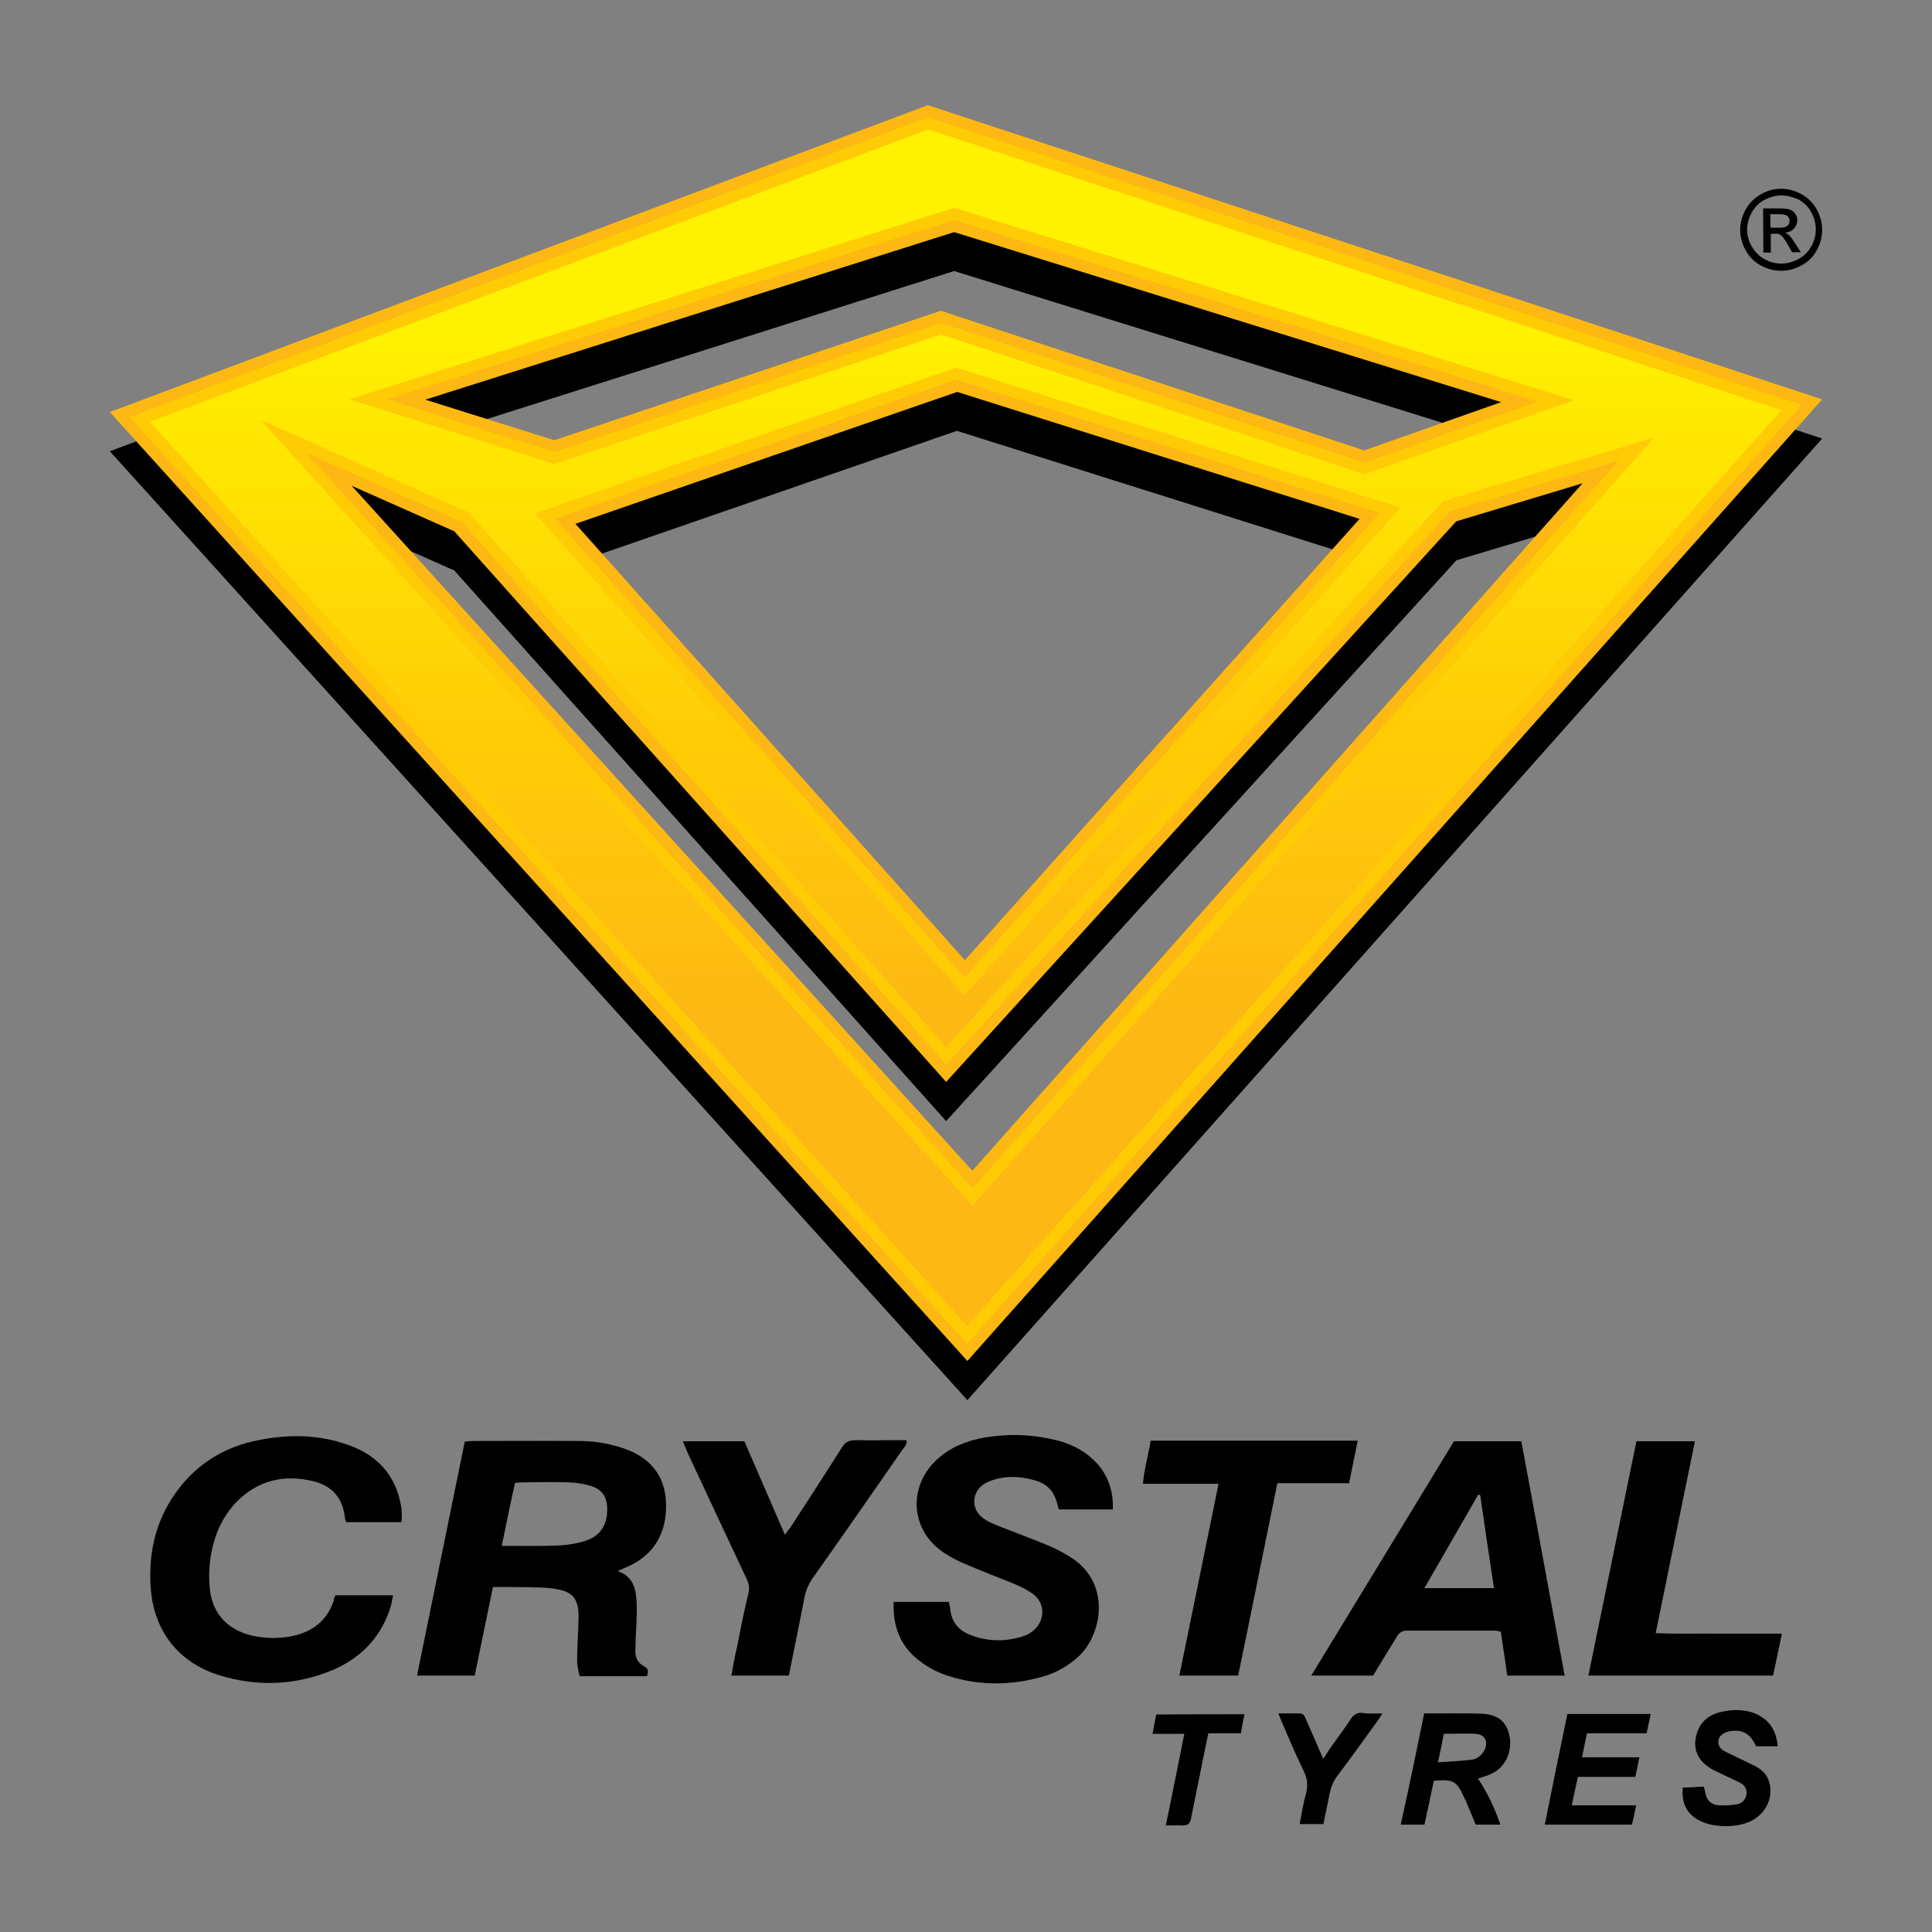 <svg xmlns="http://www.w3.org/2000/svg" xmlns:xlink="http://www.w3.org/1999/xlink" id="Layer_1" x="0px" y="0px" width="700px" height="700px" viewBox="0 0 700 700" style="enable-background:new 0 0 700 700;" xml:space="preserve"><rect x="0" y="0" width="700" height="700" fill="#808080" stroke="none"/><style type="text/css">	.st0{fill-rule:evenodd;clip-rule:evenodd;}	.st1{fill-rule:evenodd;clip-rule:evenodd;fill:#FDB813;}	.st2{fill-rule:evenodd;clip-rule:evenodd;fill:#FFCB05;}			.st3{clip-path:url(#SVGID_00000132802328212186978380000018229600805238167448_);fill:url(#SVGID_00000010302856170285687200000014527498011190934416_);}</style><g>	<g>		<path class="st0" d="M345.7,98.2l-191.6,60.7l46.7,14.7l140.1-46.9l153.4,50.6l49.6-17.5L345.7,98.2z M208.5,203.9L349.5,362   l143-159.9l-145.8-46L208.5,203.9z M127.4,190.2l224.9,248.2l221.1-249.1L527.7,203L342.8,406.2L164.6,206.7L127.4,190.2z    M350.5,507.3L39.8,163.5L336.2,52.3l324,106.6L350.5,507.3z"></path>		<path class="st1" d="M345.7,84.1l-191.6,60.7l46.7,14.7l140.1-46.9l153.4,50.6l49.6-17.5L345.7,84.1z M208.5,189.8l141.1,158.1   l143-159.9l-145.8-46L208.5,189.8z M127.4,176l224.9,248.2l221.1-249.1l-45.8,13.8L342.8,392L164.6,192.5L127.4,176z M350.5,493.1   L39.8,149.3L336.2,38.1l324,106.6L350.5,493.1z"></path>		<path class="st2" d="M345.7,79.7l-205.4,65l60.6,19.1L340.9,117l153.5,50.6l62.8-22.1L345.7,79.7z M201.1,187.9l148.4,166.3   l150.4-168.3l-153.4-48.3L201.1,187.9z M110.9,164.1l241.5,266.5l234.1-263.7l-61.2,18.4L342.9,385.7L167.3,189.1L110.9,164.1z    M350.4,486.8L47,151.1L336.3,42.5l316.5,104.2L350.4,486.8z"></path>		<g>			<g>				<defs>					<path id="SVGID_1_" d="M345.7,75.3l-219.2,69.4l74.4,23.4l140-46.9l153.5,50.6l75.9-26.8L345.7,75.3z M193.8,186l155.7,174.6      l157.9-176.7l-160.9-50.7L193.8,186z M94.4,152.1l258,284.7l247-278.3l-76.6,23.1l-180,197.7l-173-193.6L94.4,152.1z       M350.4,480.4L54.3,152.8L336.4,46.9l309,101.7L350.4,480.4z"></path>				</defs>				<clipPath id="SVGID_00000054235799851771791570000010488738094922313889_">					<use xlink:href="#SVGID_1_" style="overflow:visible;"></use>				</clipPath>									<linearGradient id="SVGID_00000092447802799688588680000000304066148401187764_" gradientUnits="userSpaceOnUse" x1="349.847" y1="329.874" x2="349.847" y2="576.824" gradientTransform="matrix(1 0 0 -1 0 700)">					<stop offset="0" style="stop-color:#FDB813"></stop>					<stop offset="0.3" style="stop-color:#FFC60A"></stop>					<stop offset="0.909" style="stop-color:#FFEA00"></stop>					<stop offset="1" style="stop-color:#FFF200"></stop>				</linearGradient>									<rect x="54.3" y="46.9" style="clip-path:url(#SVGID_00000054235799851771791570000010488738094922313889_);fill:url(#SVGID_00000092447802799688588680000000304066148401187764_);" width="591.1" height="433.5"></rect>			</g>		</g>		<path class="st0" d="M641.5,82.5l3.1,0c1.5,0,2.5-0.2,3-0.7c0.5-0.4,0.8-1,0.8-1.8c0-0.5-0.1-0.9-0.4-1.3   c-0.3-0.4-0.6-0.7-1.1-0.8c-0.5-0.2-1.3-0.3-2.6-0.3l-2.9,0L641.5,82.5z M638.9,91.5l-0.1-16l5.5,0c1.9,0,3.2,0.1,4.1,0.4   s1.5,0.8,2,1.5c0.5,0.7,0.8,1.5,0.8,2.3c0,1.2-0.4,2.2-1.2,3.1s-1.9,1.4-3.3,1.5c0.6,0.2,1,0.5,1.4,0.8c0.7,0.6,1.4,1.7,2.4,3.2   l2,3.1l-3.2,0l-1.4-2.5c-1.1-2-2-3.2-2.7-3.7c-0.5-0.4-1.2-0.6-2.1-0.5l-1.5,0l0,6.8L638.9,91.5z M645.4,70.8   c-2.1,0-4.1,0.6-6.1,1.6c-2,1.1-3.5,2.6-4.6,4.6s-1.7,4.1-1.7,6.2c0,2.1,0.6,4.2,1.7,6.1s2.6,3.5,4.6,4.6s4,1.6,6.2,1.6   c2.1,0,4.2-0.6,6.2-1.7s3.5-2.6,4.6-4.6s1.6-4,1.6-6.2c0-2.2-0.6-4.2-1.7-6.2c-1.1-2-2.7-3.5-4.7-4.6   C649.5,71.4,647.4,70.8,645.4,70.8z M645.3,68.4c2.5,0,4.9,0.6,7.3,1.9s4.2,3.1,5.6,5.5c1.3,2.4,2,4.9,2,7.4c0,2.6-0.6,5-1.9,7.4   c-1.3,2.4-3.1,4.2-5.5,5.5c-2.3,1.3-4.8,2-7.4,2c-2.6,0-5-0.6-7.4-1.9c-2.4-1.3-4.2-3.1-5.5-5.5c-1.3-2.3-2-4.8-2-7.4   c0-2.6,0.7-5.1,2-7.4c1.3-2.4,3.2-4.2,5.5-5.5C640.4,69,642.9,68.4,645.3,68.4z"></path>	</g>	<g>		<path d="M178.6,575c-2.2,10.8-4.4,21.3-6.6,32.1c-6.9,0-13.7,0-20.9,0c5.8-28.3,11.5-56.5,17.3-84.8c1-0.1,2-0.2,2.8-0.2   c12.9,0,25.7-0.1,38.6,0c5.5,0,11,0.9,16.2,2.7c9.7,3.3,14.9,10,15.3,19.4c0.5,11-4.3,19.1-13.6,23.3c-1.1,0.5-2.3,1-3.9,1.7   c6.1,2.2,6.7,7.1,6.9,12.2c0.1,4.3-0.2,8.5-0.4,12.7c0,1.2,0,2.6-0.1,3.8c-0.1,2.4,0.7,4.5,3.1,5.8c1.5,0.7,1.8,1.8,1.1,3.6   c-8,0-15.9,0-24.4,0c-0.4-1.8-0.9-3.8-0.9-5.6c0-4.8,0.4-9.6,0.5-14.5c0-0.9,0.1-1.8,0-2.7c-0.2-5.1-2.2-7.6-7.2-8.6   c-2-0.4-4-0.6-6.1-0.7C190.5,575,184.6,575,178.6,575z M181.8,560.1c6.9,0,13.4,0.1,19.7-0.1c3.4-0.1,6.9-0.6,10.2-1.6   c5.8-1.7,8.5-6,8.3-12c-0.1-4-1.8-6.7-5.8-8c-2.4-0.7-5.1-1.2-7.7-1.3c-5.9-0.2-11.6-0.1-17.5,0c-0.7,0-1.6,0.1-2.4,0.2   C184.9,544.9,183.4,552.2,181.8,560.1z"></path>		<path d="M497.5,607.1c-7.3,0-14.6,0-22.4,0c17.4-28.5,34.5-56.7,51.7-84.9c8.1,0,16,0,24.4,0c5.3,28.3,10.4,56.5,15.7,84.9   c-7.2,0-14,0-20.8,0c-0.7-5.4-1.6-10.5-2.3-15.9c-0.7-0.1-1.5-0.4-2.2-0.4c-10.5,0-21.1,0-31.7,0c-1.8,0-2.9,0.6-3.8,2.2   C503.1,597.8,500.3,602.5,497.5,607.1z M536.3,541.7c-0.2-0.1-0.5-0.1-0.7-0.2c-6.5,11.3-12.9,22.5-19.5,33.9c8.7,0,16.8,0,25.2,0   C539.6,564.1,537.9,553,536.3,541.7z"></path>		<path d="M121.6,578c7,0,13.7,0,20.8,0c-0.2,1.3-0.5,2.4-0.7,3.6c-3.2,10.9-10.2,18.6-20.5,23.2c-13.7,5.9-27.8,6.5-42,2.1   c-14.8-4.7-23.6-16.3-24.6-31.8c-0.9-13.5,2.2-25.7,10.7-36.4c7.3-9.2,17-14.7,28.3-16.9c10.4-2.1,20.8-2.1,31,1.2   c11.5,3.6,18.9,11,20.8,23.2c0.1,1,0.2,2.1,0.2,3.1c0,0.6-0.1,1.3-0.1,2.2c-6.7,0-13.4,0-20.1,0c-0.1-0.5-0.4-1-0.4-1.3   c-0.7-7.1-4.2-11.5-11-13.4c-10.9-2.8-20.7-0.6-28.7,7.8c-6,6.5-8.7,14.5-9.4,23.2c-0.2,2.2-0.1,4.4,0,6.5   c0.5,9.6,5.9,16,15.3,18.3c5,1.1,10,1.2,15.1,0.1c7.2-1.6,12.4-5.8,14.7-13C120.9,578.9,121.2,578.6,121.6,578z"></path>		<path d="M323.8,580.4c6.9,0,13.4,0,20,0c0.2,1.2,0.5,2.3,0.6,3.4c0.6,3.9,2.8,6.7,6.5,8.3c6.7,2.8,13.6,2.9,20.5,0.5   c1.1-0.4,2.1-1.1,2.9-1.7c4.5-3.7,4.5-10.2-0.2-13.5c-2.1-1.5-4.5-2.6-7-3.7c-5.8-2.3-11.5-4.5-17.3-7c-2.6-1.1-5-2.3-7.3-3.8   c-12.5-7.8-14-24.1-2.9-34.2c4.8-4.4,10.7-6.7,16.9-7.8c9.2-1.6,18.3-1.2,27.3,1.2c5.4,1.5,10.2,4.2,14,8.5c4,4.7,5.6,10,5.4,16.3   c-6.6,0-13,0-19.4,0c-0.1-0.2-0.4-0.4-0.4-0.6c-1.3-6.5-4.2-9.2-10.7-10.5c-4-0.9-8-0.9-11.9,0.1c-1.6,0.5-3.3,1.1-4.7,2.1   c-4,2.9-4.2,8.8-0.2,11.8c1.8,1.5,4.2,2.4,6.4,3.3c5.9,2.3,11.8,4.5,17.6,6.9c2.4,1,4.8,2.3,7,3.6c16.3,9.3,12.5,29.2,3.4,37   c-3.6,3.1-7.5,5.4-11.9,6.7c-11.5,3.4-23.2,3.6-34.5,0c-3.6-1.1-7.1-2.8-10-5C326.5,597.1,323.4,589.7,323.8,580.4z"></path>		<path d="M285.8,607.1c-7,0-13.7,0-20.8,0c0.6-3.6,1.2-6.9,2-10.2c1.3-6.6,2.6-13.2,4.2-19.8c0.4-1.8,0.1-3.3-0.6-4.9   c-7.2-15.2-14.3-30.5-21.4-45.7c-0.6-1.3-1.1-2.7-1.8-4.3c7.6,0,14.8,0,22.3,0c4.8,11.1,9.7,22.4,14.7,33.9c0.7-1.1,1.3-1.8,2-2.7   c6.2-9.6,12.5-19.2,18.6-28.9c1.2-2,2.6-2.7,5-2.7c6.1,0.1,12.1,0,18.4,0c0.4,1.7-0.9,2.6-1.6,3.7c-10.8,15.6-21.6,31.1-32.5,46.5   c-1.3,2-2.2,3.9-2.7,6.2C289.7,588,287.8,597.3,285.8,607.1z"></path>		<path d="M448.6,607.1c-7.1,0-14,0-21.3,0c4.8-23.2,9.4-46.1,14.2-69.5c-9.3,0-18.1,0-27.4,0c0.5-5.6,2-10.5,2.8-15.6   c25.1,0,49.9,0,75,0c-1,5.3-2.1,10.2-3.1,15.4c-8.8,0-17.3,0-26,0C458,560.9,453.4,584.1,448.6,607.1z"></path>		<path d="M575.5,607.1c5.9-28.5,11.6-56.6,17.4-84.9c7,0,14,0,21.2,0c-4.8,23.2-9.4,46.1-14.2,69.5c8,0.4,15.4,0.1,22.9,0.2   c7.5,0,14.8,0,22.8,0c-1.1,5.4-2.1,10.2-3.2,15.2C620.1,607.1,598.1,607.1,575.5,607.1z"></path>		<path d="M516,620.8c1.6,0,2.8,0,4,0c5.5,0,11-0.1,16.5,0.1c6.1,0.2,9.3,2.7,10.4,8c1.1,5.4-1.2,11-6,13.5c-1.6,0.9-3.4,1.3-5.4,2   c3.4,5.1,6.1,10.7,8.1,16.7c-3.2,0-6,0-8.9,0c-1.1-2.6-2.1-5-3.2-7.6c-0.2-0.7-0.6-1.5-1-2.2c-2.7-6-3.8-6.7-11-6.1   c-1.1,5.1-2.2,10.5-3.4,15.9c-2.8,0-5.4,0-8.6,0C510.5,647.7,513.2,634.6,516,620.8z M521,638.5c4.3-0.2,8.2-0.5,12-0.9   c2.2-0.2,3.8-1.6,4.8-3.4c1.6-3.1,0.2-5.8-3.1-6c-3.8-0.2-7.7,0-11.6,0C522.5,631.5,521.9,634.6,521,638.5z"></path>		<path d="M598.1,621c-0.5,2.4-1,4.7-1.5,7c-7.2,0-14.3,0-21.6,0c-0.6,2.9-1.2,5.5-1.8,8.7c7.1,0,13.8,0,20.8,0   c-0.5,2.6-1,4.7-1.5,7.1c-6.9,0-13.7,0-20.8,0c-0.7,3.4-1.5,6.6-2.2,10.3c7.7,0,15.2,0,23.3,0c-0.5,2.6-1,4.8-1.5,7   c-10.7,0-20.9,0-31.6,0c2.7-13.5,5.4-26.7,8.2-40.1C578,621,587.8,621,598.1,621z"></path>		<path d="M644.1,632.7c-2.9,0-5.4,0-7.8,0c-2.3-4.8-5.1-6.2-9.8-5.4c-2.2,0.5-3.7,1.7-3.9,3.4c-0.2,2,1,3.2,2.6,4   c3.4,1.7,7,3.3,10.5,5.1c2.7,1.3,4.7,3.3,5.4,6.2c1.3,5-0.9,10.3-5.6,13.2c-5.5,3.4-16,3.3-21.3-0.5c-3.4-2.3-5-6.1-4.5-11   c2.4-0.1,4.9-0.2,7.6-0.4c0.2,0.9,0.5,1.6,0.6,2.3c0.4,2.8,2.2,4.3,4.9,4.5c2.2,0.1,4.5,0,6.7-0.4c1.8-0.4,2.9-1.6,3.3-3.6   c0.2-2-0.7-3.3-2.4-4.2c-2.2-1.1-4.3-2.1-6.5-3.1c-1-0.5-2.1-1-3.1-1.5c-4.9-2.6-7.1-6.4-6.5-11c0.7-5.1,3.7-8.6,8.7-9.9   c4.3-1.1,8.7-1.2,12.9,0.4C640.9,623,643.6,626.8,644.1,632.7z"></path>		<path d="M500.9,620.8c-1,1.5-1.5,2.4-2.2,3.3c-4.7,6.5-9.4,13-14.2,19.4c-1.5,2-2.3,4.2-2.8,6.5c-0.6,3.6-1.5,7.1-2.2,10.9   c-2.8,0-5.5,0-8.6,0c0.7-3.8,1.3-7.5,2.3-11.1c0.7-2.8,0.5-5.3-0.7-7.8c-2.8-5.8-5.3-11.6-7.8-17.5c-0.5-1-0.9-2.1-1.5-3.7   c2.8,0,5.3,0,7.7,0c1.5,0,1.8,1.1,2.3,2.2c2.1,4.7,4,9.2,6.2,14.2c1-1.3,1.7-2.4,2.4-3.6c2.6-3.7,5.3-7.2,7.7-10.9   c1-1.5,2.2-2.2,3.9-2.1C495.9,621,498.1,620.8,500.9,620.8z"></path>		<path d="M450.9,621.1c-0.5,2.3-0.9,4.4-1.3,6.9c-3.9,0-7.6,0-11.8,0c-1,4.9-2,9.6-2.9,14.2c-1.1,5.6-2.3,11.1-3.4,16.8   c-0.4,1.8-1.2,2.4-2.9,2.4c-2-0.1-3.8,0-6.2,0c2.3-11.3,4.5-22,6.7-33.2c-4,0-7.5,0-11.5,0c0.5-2.6,0.9-4.7,1.3-7   C429.6,621.1,440.2,621.1,450.9,621.1z"></path>	</g></g></svg>